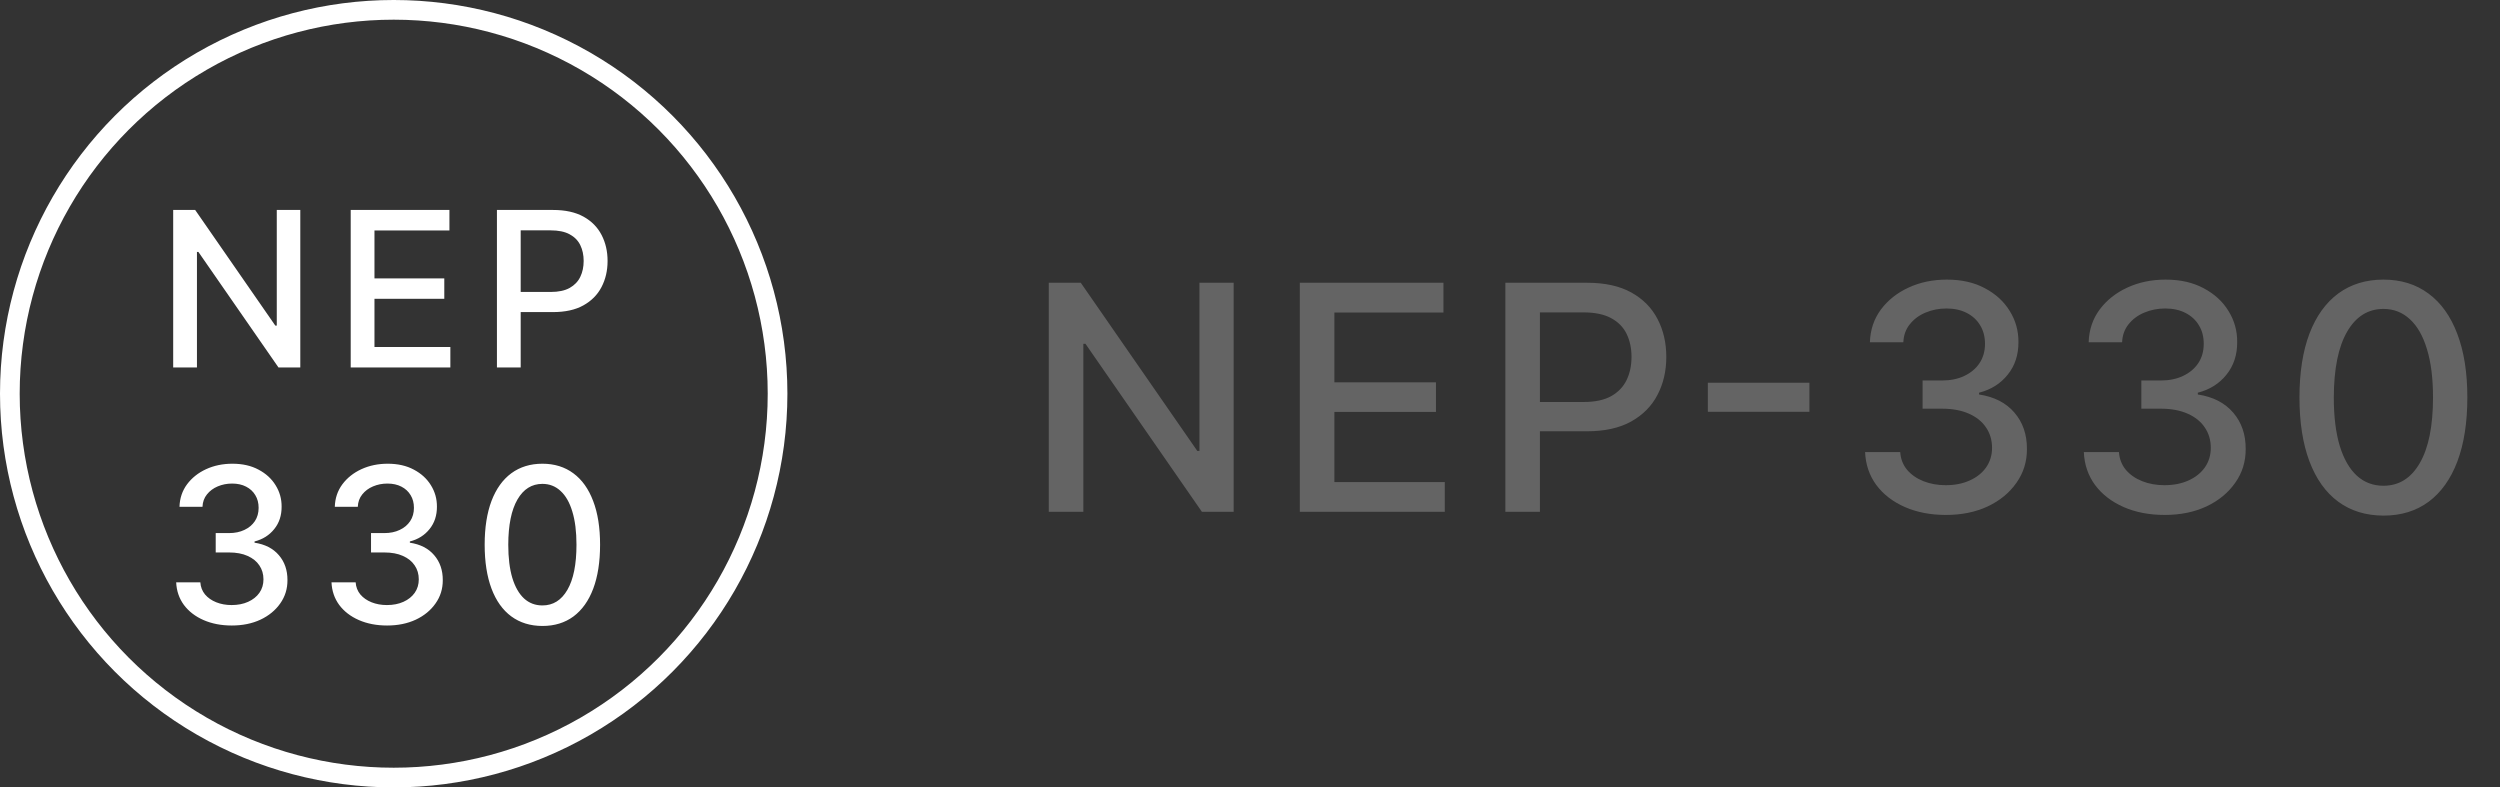 <svg width="127" height="40" viewBox="0 0 127 40" fill="none" xmlns="http://www.w3.org/2000/svg">
<rect x="0" y="0" width="127" height="40" fill="#333333" stroke="none"/>
<circle cx="20" cy="20" r="19.5" stroke="white"/>
<path d="M15.255 10.666V18.666H14.146L10.079 12.799H10.005V18.666H8.798V10.666H9.915L13.986 16.541H14.06V10.666H15.255ZM17.816 18.666V10.666H22.831V11.706H19.023V14.143H22.57V15.178H19.023V17.627H22.878V18.666H17.816ZM25.244 18.666V10.666H28.095C28.718 10.666 29.233 10.78 29.642 11.006C30.051 11.233 30.357 11.543 30.56 11.936C30.763 12.327 30.865 12.767 30.865 13.256C30.865 13.748 30.762 14.191 30.556 14.585C30.353 14.975 30.046 15.285 29.634 15.514C29.226 15.741 28.711 15.854 28.091 15.854H26.131V14.831H27.982C28.375 14.831 28.694 14.763 28.939 14.627C29.184 14.489 29.364 14.302 29.478 14.065C29.593 13.828 29.65 13.558 29.65 13.256C29.65 12.954 29.593 12.686 29.478 12.452C29.364 12.217 29.183 12.034 28.935 11.901C28.691 11.768 28.367 11.702 27.966 11.702H26.451V18.666H25.244Z" fill="white"/>
<path d="M11.775 31.776C11.238 31.776 10.759 31.683 10.337 31.498C9.918 31.314 9.586 31.057 9.341 30.729C9.099 30.398 8.969 30.015 8.95 29.581H10.177C10.193 29.817 10.272 30.023 10.415 30.198C10.561 30.37 10.751 30.502 10.986 30.596C11.22 30.69 11.48 30.737 11.767 30.737C12.082 30.737 12.361 30.682 12.603 30.573C12.848 30.463 13.039 30.311 13.177 30.116C13.315 29.918 13.384 29.69 13.384 29.432C13.384 29.164 13.315 28.928 13.177 28.725C13.042 28.519 12.842 28.358 12.579 28.241C12.319 28.123 12.004 28.065 11.634 28.065H10.958V27.081H11.634C11.931 27.081 12.191 27.027 12.415 26.92C12.642 26.814 12.819 26.665 12.947 26.475C13.074 26.282 13.138 26.057 13.138 25.799C13.138 25.552 13.082 25.337 12.97 25.155C12.861 24.97 12.704 24.825 12.501 24.721C12.301 24.617 12.064 24.565 11.79 24.565C11.53 24.565 11.286 24.613 11.06 24.709C10.836 24.803 10.654 24.939 10.513 25.116C10.372 25.29 10.297 25.5 10.286 25.745H9.118C9.131 25.312 9.259 24.932 9.501 24.604C9.746 24.276 10.069 24.019 10.47 23.834C10.871 23.65 11.316 23.557 11.806 23.557C12.319 23.557 12.762 23.657 13.134 23.858C13.509 24.056 13.798 24.32 14.001 24.651C14.207 24.982 14.309 25.344 14.306 25.737C14.309 26.185 14.184 26.565 13.931 26.877C13.681 27.19 13.348 27.4 12.931 27.506V27.569C13.462 27.65 13.874 27.86 14.165 28.202C14.46 28.543 14.605 28.966 14.603 29.471C14.605 29.911 14.483 30.306 14.236 30.655C13.991 31.004 13.656 31.279 13.232 31.479C12.807 31.677 12.322 31.776 11.775 31.776ZM19.665 31.776C19.128 31.776 18.649 31.683 18.227 31.498C17.808 31.314 17.476 31.057 17.231 30.729C16.989 30.398 16.859 30.015 16.84 29.581H18.067C18.082 29.817 18.162 30.023 18.305 30.198C18.451 30.37 18.641 30.502 18.875 30.596C19.11 30.69 19.37 30.737 19.657 30.737C19.972 30.737 20.25 30.682 20.493 30.573C20.738 30.463 20.929 30.311 21.067 30.116C21.205 29.918 21.274 29.69 21.274 29.432C21.274 29.164 21.205 28.928 21.067 28.725C20.931 28.519 20.732 28.358 20.469 28.241C20.209 28.123 19.894 28.065 19.524 28.065H18.848V27.081H19.524C19.821 27.081 20.081 27.027 20.305 26.92C20.532 26.814 20.709 26.665 20.836 26.475C20.964 26.282 21.028 26.057 21.028 25.799C21.028 25.552 20.972 25.337 20.86 25.155C20.75 24.97 20.594 24.825 20.391 24.721C20.191 24.617 19.954 24.565 19.68 24.565C19.42 24.565 19.176 24.613 18.95 24.709C18.726 24.803 18.544 24.939 18.403 25.116C18.262 25.29 18.187 25.5 18.176 25.745H17.008C17.021 25.312 17.149 24.932 17.391 24.604C17.636 24.276 17.959 24.019 18.36 23.834C18.761 23.65 19.206 23.557 19.696 23.557C20.209 23.557 20.651 23.657 21.024 23.858C21.399 24.056 21.688 24.32 21.891 24.651C22.097 24.982 22.198 25.344 22.196 25.737C22.198 26.185 22.073 26.565 21.821 26.877C21.571 27.19 21.238 27.4 20.821 27.506V27.569C21.352 27.65 21.764 27.86 22.055 28.202C22.349 28.543 22.495 28.966 22.493 29.471C22.495 29.911 22.373 30.306 22.125 30.655C21.881 31.004 21.546 31.279 21.122 31.479C20.697 31.677 20.211 31.776 19.665 31.776ZM27.554 31.799C26.937 31.797 26.41 31.634 25.972 31.311C25.535 30.988 25.2 30.518 24.968 29.901C24.737 29.284 24.621 28.54 24.621 27.67C24.621 26.803 24.737 26.062 24.968 25.448C25.203 24.833 25.539 24.364 25.976 24.041C26.416 23.719 26.942 23.557 27.554 23.557C28.166 23.557 28.691 23.72 29.129 24.045C29.566 24.368 29.901 24.837 30.133 25.452C30.367 26.064 30.484 26.803 30.484 27.67C30.484 28.543 30.368 29.288 30.136 29.905C29.905 30.519 29.57 30.989 29.133 31.315C28.695 31.638 28.169 31.799 27.554 31.799ZM27.554 30.756C28.096 30.756 28.519 30.492 28.824 29.963C29.131 29.435 29.285 28.67 29.285 27.67C29.285 27.006 29.215 26.445 29.074 25.987C28.936 25.526 28.737 25.177 28.476 24.94C28.218 24.7 27.911 24.581 27.554 24.581C27.015 24.581 26.592 24.846 26.285 25.377C25.978 25.909 25.823 26.673 25.82 27.67C25.82 28.337 25.889 28.901 26.027 29.362C26.168 29.82 26.367 30.168 26.625 30.405C26.883 30.639 27.192 30.756 27.554 30.756Z" fill="white"/>
<path d="M62.67 14.364V26H61.057L55.142 17.466H55.034V26H53.278V14.364H54.903L60.824 22.909H60.932V14.364H62.67ZM66.031 26V14.364H73.327V15.875H67.787V19.421H72.946V20.926H67.787V24.489H73.395V26H66.031ZM76.472 26V14.364H80.62C81.525 14.364 82.275 14.528 82.87 14.858C83.465 15.188 83.91 15.638 84.205 16.21C84.501 16.778 84.648 17.419 84.648 18.131C84.648 18.847 84.499 19.491 84.199 20.062C83.904 20.631 83.457 21.081 82.859 21.415C82.264 21.744 81.516 21.909 80.614 21.909H77.762V20.421H80.455C81.027 20.421 81.491 20.322 81.847 20.125C82.203 19.924 82.465 19.651 82.631 19.307C82.798 18.962 82.881 18.57 82.881 18.131C82.881 17.691 82.798 17.301 82.631 16.96C82.465 16.619 82.201 16.352 81.841 16.159C81.485 15.966 81.016 15.869 80.432 15.869H78.228V26H76.472ZM91.918 19.443V20.921H86.759V19.443H91.918ZM98.855 26.159C98.075 26.159 97.378 26.025 96.764 25.756C96.154 25.487 95.671 25.114 95.315 24.636C94.963 24.155 94.773 23.599 94.747 22.966H96.531C96.554 23.311 96.669 23.61 96.878 23.864C97.09 24.114 97.366 24.307 97.707 24.443C98.048 24.579 98.427 24.648 98.844 24.648C99.302 24.648 99.707 24.568 100.059 24.409C100.415 24.25 100.694 24.028 100.895 23.744C101.095 23.456 101.196 23.125 101.196 22.75C101.196 22.36 101.095 22.017 100.895 21.722C100.698 21.422 100.408 21.188 100.025 21.017C99.647 20.847 99.188 20.761 98.65 20.761H97.667V19.329H98.65C99.082 19.329 99.461 19.252 99.787 19.097C100.116 18.941 100.374 18.725 100.559 18.449C100.745 18.169 100.838 17.841 100.838 17.466C100.838 17.106 100.756 16.794 100.593 16.528C100.434 16.259 100.207 16.049 99.912 15.898C99.62 15.746 99.275 15.671 98.878 15.671C98.499 15.671 98.145 15.741 97.815 15.881C97.489 16.017 97.224 16.214 97.02 16.472C96.815 16.725 96.705 17.03 96.69 17.386H94.991C95.01 16.758 95.196 16.204 95.548 15.727C95.904 15.25 96.374 14.877 96.957 14.608C97.54 14.339 98.188 14.204 98.9 14.204C99.647 14.204 100.29 14.35 100.832 14.642C101.378 14.93 101.798 15.314 102.093 15.796C102.393 16.276 102.54 16.803 102.537 17.375C102.54 18.026 102.359 18.579 101.991 19.034C101.628 19.489 101.143 19.794 100.537 19.949V20.04C101.309 20.157 101.908 20.464 102.332 20.96C102.76 21.456 102.972 22.072 102.968 22.807C102.972 23.447 102.794 24.021 102.434 24.528C102.078 25.036 101.592 25.436 100.974 25.727C100.357 26.015 99.65 26.159 98.855 26.159ZM109.967 26.159C109.187 26.159 108.49 26.025 107.876 25.756C107.267 25.487 106.784 25.114 106.428 24.636C106.075 24.155 105.886 23.599 105.859 22.966H107.643C107.666 23.311 107.782 23.61 107.99 23.864C108.202 24.114 108.479 24.307 108.82 24.443C109.161 24.579 109.539 24.648 109.956 24.648C110.414 24.648 110.82 24.568 111.172 24.409C111.528 24.25 111.806 24.028 112.007 23.744C112.208 23.456 112.308 23.125 112.308 22.75C112.308 22.36 112.208 22.017 112.007 21.722C111.81 21.422 111.52 21.188 111.138 21.017C110.759 20.847 110.301 20.761 109.763 20.761H108.78V19.329H109.763C110.195 19.329 110.573 19.252 110.899 19.097C111.229 18.941 111.486 18.725 111.672 18.449C111.857 18.169 111.95 17.841 111.95 17.466C111.95 17.106 111.869 16.794 111.706 16.528C111.547 16.259 111.32 16.049 111.024 15.898C110.732 15.746 110.388 15.671 109.99 15.671C109.611 15.671 109.257 15.741 108.928 15.881C108.602 16.017 108.337 16.214 108.132 16.472C107.928 16.725 107.818 17.03 107.803 17.386H106.104C106.123 16.758 106.308 16.204 106.661 15.727C107.017 15.25 107.486 14.877 108.07 14.608C108.653 14.339 109.301 14.204 110.013 14.204C110.759 14.204 111.403 14.35 111.945 14.642C112.49 14.93 112.911 15.314 113.206 15.796C113.505 16.276 113.653 16.803 113.649 17.375C113.653 18.026 113.471 18.579 113.104 19.034C112.74 19.489 112.255 19.794 111.649 19.949V20.04C112.422 20.157 113.02 20.464 113.445 20.96C113.873 21.456 114.085 22.072 114.081 22.807C114.085 23.447 113.907 24.021 113.547 24.528C113.191 25.036 112.704 25.436 112.087 25.727C111.469 26.015 110.763 26.159 109.967 26.159ZM121.08 26.193C120.182 26.189 119.415 25.953 118.779 25.483C118.142 25.013 117.656 24.329 117.318 23.432C116.981 22.534 116.813 21.453 116.813 20.188C116.813 18.926 116.981 17.849 117.318 16.954C117.659 16.061 118.148 15.379 118.784 14.909C119.425 14.439 120.19 14.204 121.08 14.204C121.97 14.204 122.733 14.441 123.37 14.915C124.006 15.384 124.493 16.066 124.83 16.96C125.171 17.85 125.341 18.926 125.341 20.188C125.341 21.456 125.173 22.54 124.836 23.438C124.498 24.331 124.012 25.015 123.375 25.489C122.739 25.958 121.974 26.193 121.08 26.193ZM121.08 24.676C121.868 24.676 122.483 24.292 122.926 23.523C123.373 22.754 123.597 21.642 123.597 20.188C123.597 19.222 123.495 18.405 123.29 17.739C123.089 17.068 122.8 16.561 122.421 16.216C122.046 15.867 121.599 15.693 121.08 15.693C120.296 15.693 119.68 16.079 119.233 16.852C118.786 17.625 118.561 18.737 118.557 20.188C118.557 21.157 118.657 21.977 118.858 22.648C119.063 23.314 119.353 23.82 119.728 24.165C120.103 24.506 120.553 24.676 121.08 24.676Z" fill="#646464"/>
</svg>
